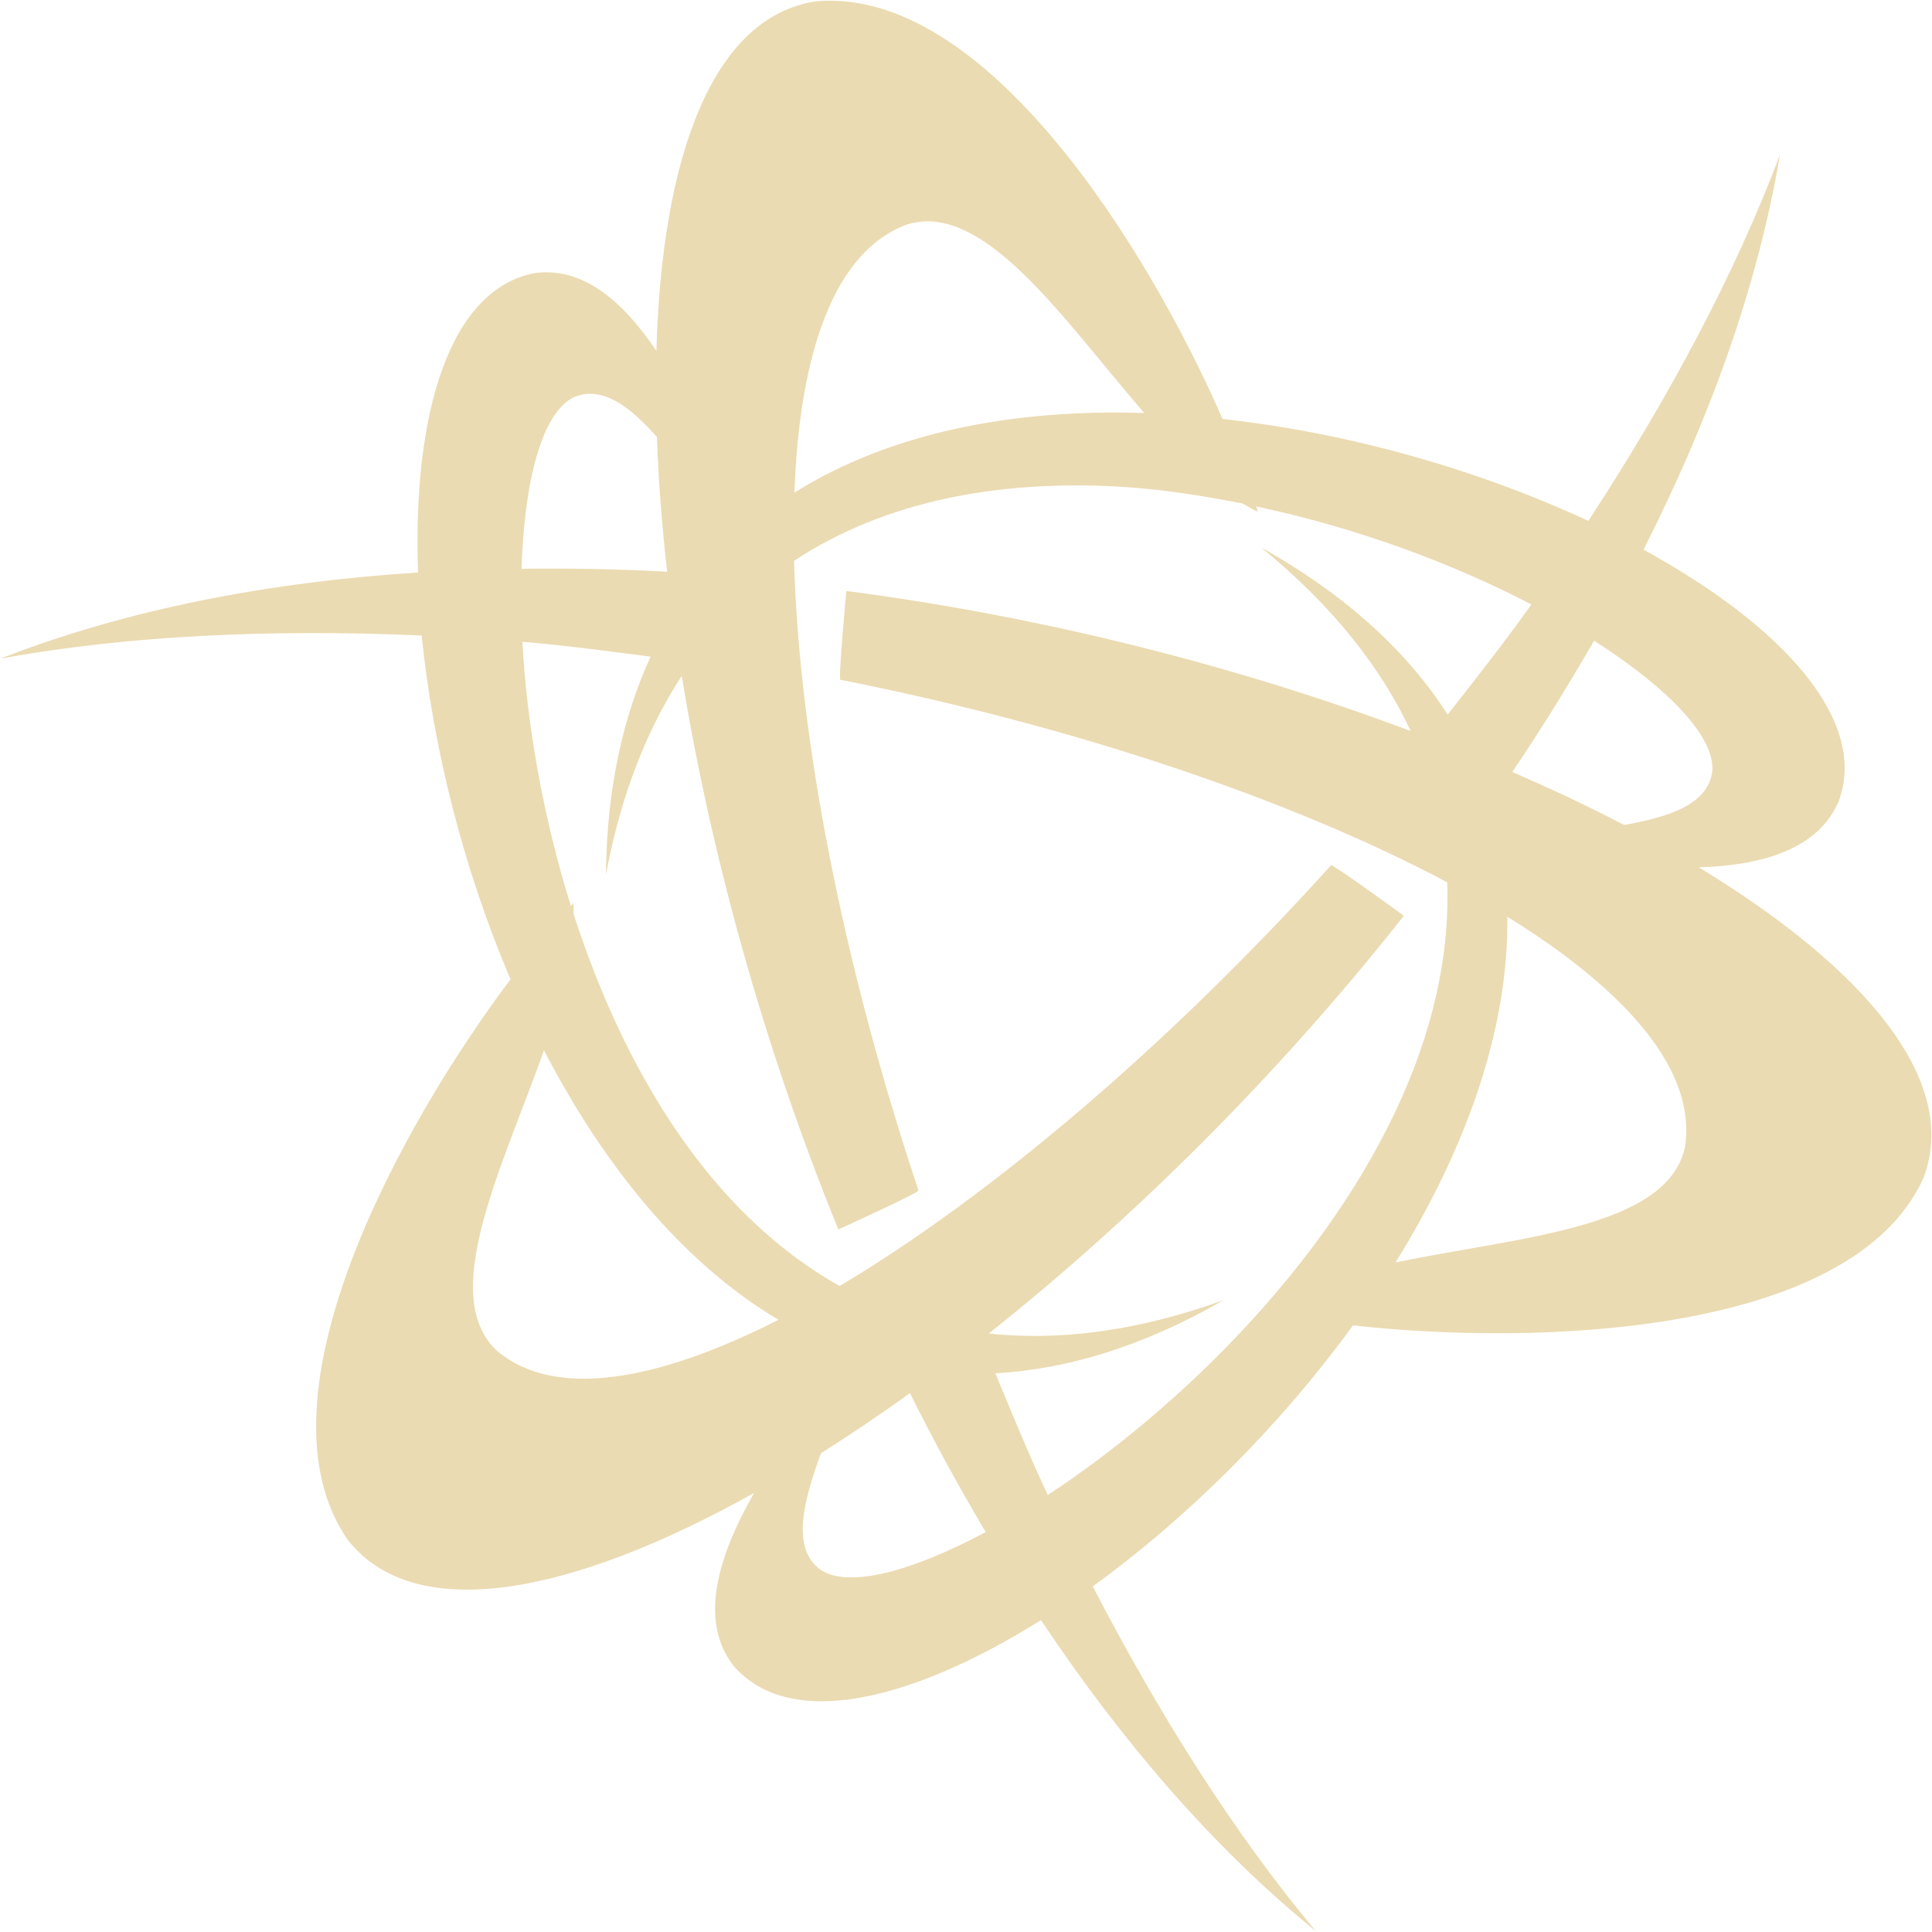 <svg xmlns="http://www.w3.org/2000/svg" style="isolation:isolate" width="16" height="16" viewBox="0 0 16 16">
 <defs>
  <style id="current-color-scheme" type="text/css">
   .ColorScheme-Text { color:#ebdbb2; } .ColorScheme-Highlight { color:#458588; }
  </style>
  <linearGradient id="arrongin" x1="0%" x2="0%" y1="0%" y2="100%">
   <stop offset="0%" style="stop-color:#d79921; stop-opacity:1"/>
   <stop offset="100%" style="stop-color:#b57614; stop-opacity:1"/>
  </linearGradient>
  <linearGradient id="aurora" x1="0%" x2="0%" y1="0%" y2="100%">
   <stop offset="0%" style="stop-color:#83a598; stop-opacity:1"/>
   <stop offset="100%" style="stop-color:#b16286; stop-opacity:1"/>
  </linearGradient>
  <linearGradient id="fitdance" x1="0%" x2="0%" y1="0%" y2="100%">
   <stop offset="0%" style="stop-color:#8ec07c; stop-opacity:1"/>
   <stop offset="100%" style="stop-color:#458588; stop-opacity:1"/>
  </linearGradient>
  <linearGradient id="oomox" x1="0%" x2="0%" y1="0%" y2="100%">
   <stop offset="0%" style="stop-color:#458588; stop-opacity:1"/>
   <stop offset="100%" style="stop-color:#928374; stop-opacity:1"/>
  </linearGradient>
  <linearGradient id="rainblue" x1="0%" x2="0%" y1="0%" y2="100%">
   <stop offset="0%" style="stop-color:#b8bb26; stop-opacity:1"/>
   <stop offset="100%" style="stop-color:#076678; stop-opacity:1"/>
  </linearGradient>
  <linearGradient id="sunrise" x1="0%" x2="0%" y1="0%" y2="100%">
   <stop offset="0%" style="stop-color: #fe8019; stop-opacity:1"/>
   <stop offset="100%" style="stop-color: #fabd2f; stop-opacity:1"/>
  </linearGradient>
  <linearGradient id="telinkrin" x1="0%" x2="0%" y1="0%" y2="100%">
   <stop offset="0%" style="stop-color: #83a598; stop-opacity:1"/>
   <stop offset="100%" style="stop-color: #83a598; stop-opacity:1"/>
  </linearGradient>
  <linearGradient id="60spsycho" x1="0%" x2="0%" y1="0%" y2="100%">
   <stop offset="0%" style="stop-color: #fb4934; stop-opacity:1"/>
   <stop offset="25%" style="stop-color: #fabd2f; stop-opacity:1"/>
   <stop offset="50%" style="stop-color: #fe8019; stop-opacity:1"/>
   <stop offset="100%" style="stop-color: #689d6a; stop-opacity:1"/>
  </linearGradient>
  <linearGradient id="90ssummer" x1="0%" x2="0%" y1="0%" y2="100%">
   <stop offset="0%" style="stop-color: #b16286; stop-opacity:1"/>
   <stop offset="20%" style="stop-color: #8ec07c; stop-opacity:1"/>
   <stop offset="50%" style="stop-color: #fabd2f; stop-opacity:1"/>
   <stop offset="100%" style="stop-color: #458588; stop-opacity:1"/>
  </linearGradient>
  <linearGradient id="cyberneon" x1="0%" x2="0%" y1="0%" y2="100%">
    <stop offset="0" style="stop-color:#83a598; stop-opacity:1"/>
    <stop offset="1" style="stop-color:#b16286; stop-opacity:1"/>
  </linearGradient>
 </defs>
<path
     id="rect1439-3"
     style="isolation:isolate;fill:#ebdbb2;fill-opacity:1;stroke:none;stroke-width:0.438;stroke-linecap:round;stroke-linejoin:round;paint-order:stroke fill markers"
     d="M 6.756,0.011 C 5.91,0.139 5.481,1.275 5.436,2.906 5.164,2.5 4.831,2.209 4.433,2.261 3.721,2.392 3.416,3.425 3.462,4.741 2.238,4.82 1.06,5.042 0.005,5.454 1.071,5.26 2.265,5.209 3.492,5.263 3.585,6.177 3.831,7.18 4.228,8.11 3.318,9.321 2.071,11.577 2.878,12.75 c 0.551,0.705 1.838,0.468 3.367,-0.386 -0.299,0.522 -0.462,1.061 -0.168,1.434 0.466,0.533 1.469,0.292 2.544,-0.381 0.662,0.993 1.42,1.881 2.276,2.576 -0.677,-0.81 -1.297,-1.793 -1.847,-2.855 0.766,-0.555 1.537,-1.311 2.155,-2.162 1.496,0.168 4.125,0.093 4.723,-1.217 C 16.235,8.963 15.462,8.029 14.069,7.183 14.599,7.167 15.061,7.03 15.228,6.634 15.475,5.958 14.753,5.178 13.611,4.552 14.154,3.481 14.556,2.377 14.741,1.281 14.367,2.275 13.813,3.306 13.154,4.314 12.266,3.901 11.198,3.587 10.125,3.47 9.519,2.08 8.17,-0.115 6.756,0.011 Z M 14.741,1.281 c 7.2e-4,-0.002 0.002,-0.003 0.003,-0.005 h -0.002 c -4.24e-4,0.002 -5.14e-4,0.003 -7.19e-4,0.005 z M 7.686,1.833 C 8.27,1.84 8.862,2.711 9.476,3.42 8.405,3.386 7.379,3.577 6.579,4.08 6.621,2.911 6.913,2.079 7.511,1.859 7.569,1.841 7.628,1.833 7.686,1.833 Z m -2.762,1.43 c 0.173,0.018 0.346,0.164 0.516,0.355 0.013,0.356 0.041,0.73 0.085,1.117 -0.404,-0.023 -0.806,-0.029 -1.206,-0.025 0.024,-0.738 0.171,-1.289 0.43,-1.419 0.059,-0.026 0.117,-0.034 0.175,-0.028 z m 4.305,0.765 c 0.355,0.018 0.71,0.073 1.062,0.142 0.042,0.024 0.084,0.049 0.127,0.068 -0.003,-0.012 -0.012,-0.031 -0.015,-0.044 0.84,0.178 1.633,0.475 2.279,0.812 -0.22,0.31 -0.456,0.61 -0.693,0.912 C 11.663,5.409 11.166,4.939 10.453,4.539 v 0.002 c 0.591,0.484 0.987,0.994 1.23,1.513 C 10.287,5.53 8.673,5.111 7.009,4.894 c 0,0 -0.073,0.781 -0.047,0.736 1.91,0.378 3.721,0.984 5.023,1.677 0.077,2.058 -1.767,4.062 -3.308,5.074 -0.155,-0.33 -0.293,-0.669 -0.434,-1.008 0.582,-0.032 1.213,-0.216 1.891,-0.606 -0.725,0.262 -1.371,0.338 -1.946,0.277 1.18,-0.937 2.385,-2.124 3.438,-3.46 0,0 -0.631,-0.462 -0.605,-0.416 C 9.698,8.633 8.228,9.891 6.954,10.65 5.865,10.041 5.159,8.836 4.751,7.572 c -0.001,-0.03 6.166e-4,-0.062 -0.003,-0.091 -0.006,0.006 -0.014,0.017 -0.02,0.023 C 4.493,6.75 4.363,5.989 4.326,5.315 4.681,5.344 5.034,5.393 5.388,5.438 5.161,5.933 5.025,6.525 5.018,7.243 5.143,6.574 5.361,6.036 5.646,5.597 5.884,7.056 6.317,8.647 6.943,10.182 c 0,0 0.714,-0.325 0.662,-0.325 v -0.003 C 6.986,8.001 6.616,6.121 6.576,4.645 7.334,4.143 8.273,3.98 9.229,4.028 Z m 3.973,1.278 c 0.61,0.391 0.999,0.792 0.979,1.078 -0.033,0.276 -0.351,0.381 -0.731,0.448 -0.29,-0.152 -0.6,-0.297 -0.926,-0.439 0.241,-0.356 0.466,-0.72 0.678,-1.088 z m -0.719,2.286 c 0.995,0.615 1.574,1.282 1.47,1.913 -0.151,0.669 -1.371,0.738 -2.396,0.95 0.57,-0.917 0.938,-1.911 0.926,-2.863 z M 4.505,8.698 c 0.488,0.942 1.137,1.754 1.942,2.232 -1.011,0.514 -1.857,0.659 -2.334,0.255 -0.487,-0.463 0.046,-1.513 0.392,-2.487 z m 3.031,2.839 c 0.195,0.394 0.406,0.777 0.627,1.151 -0.613,0.327 -1.129,0.465 -1.364,0.315 -0.248,-0.177 -0.149,-0.559 0,-0.968 0.242,-0.153 0.488,-0.318 0.737,-0.498 z" />
</svg>
